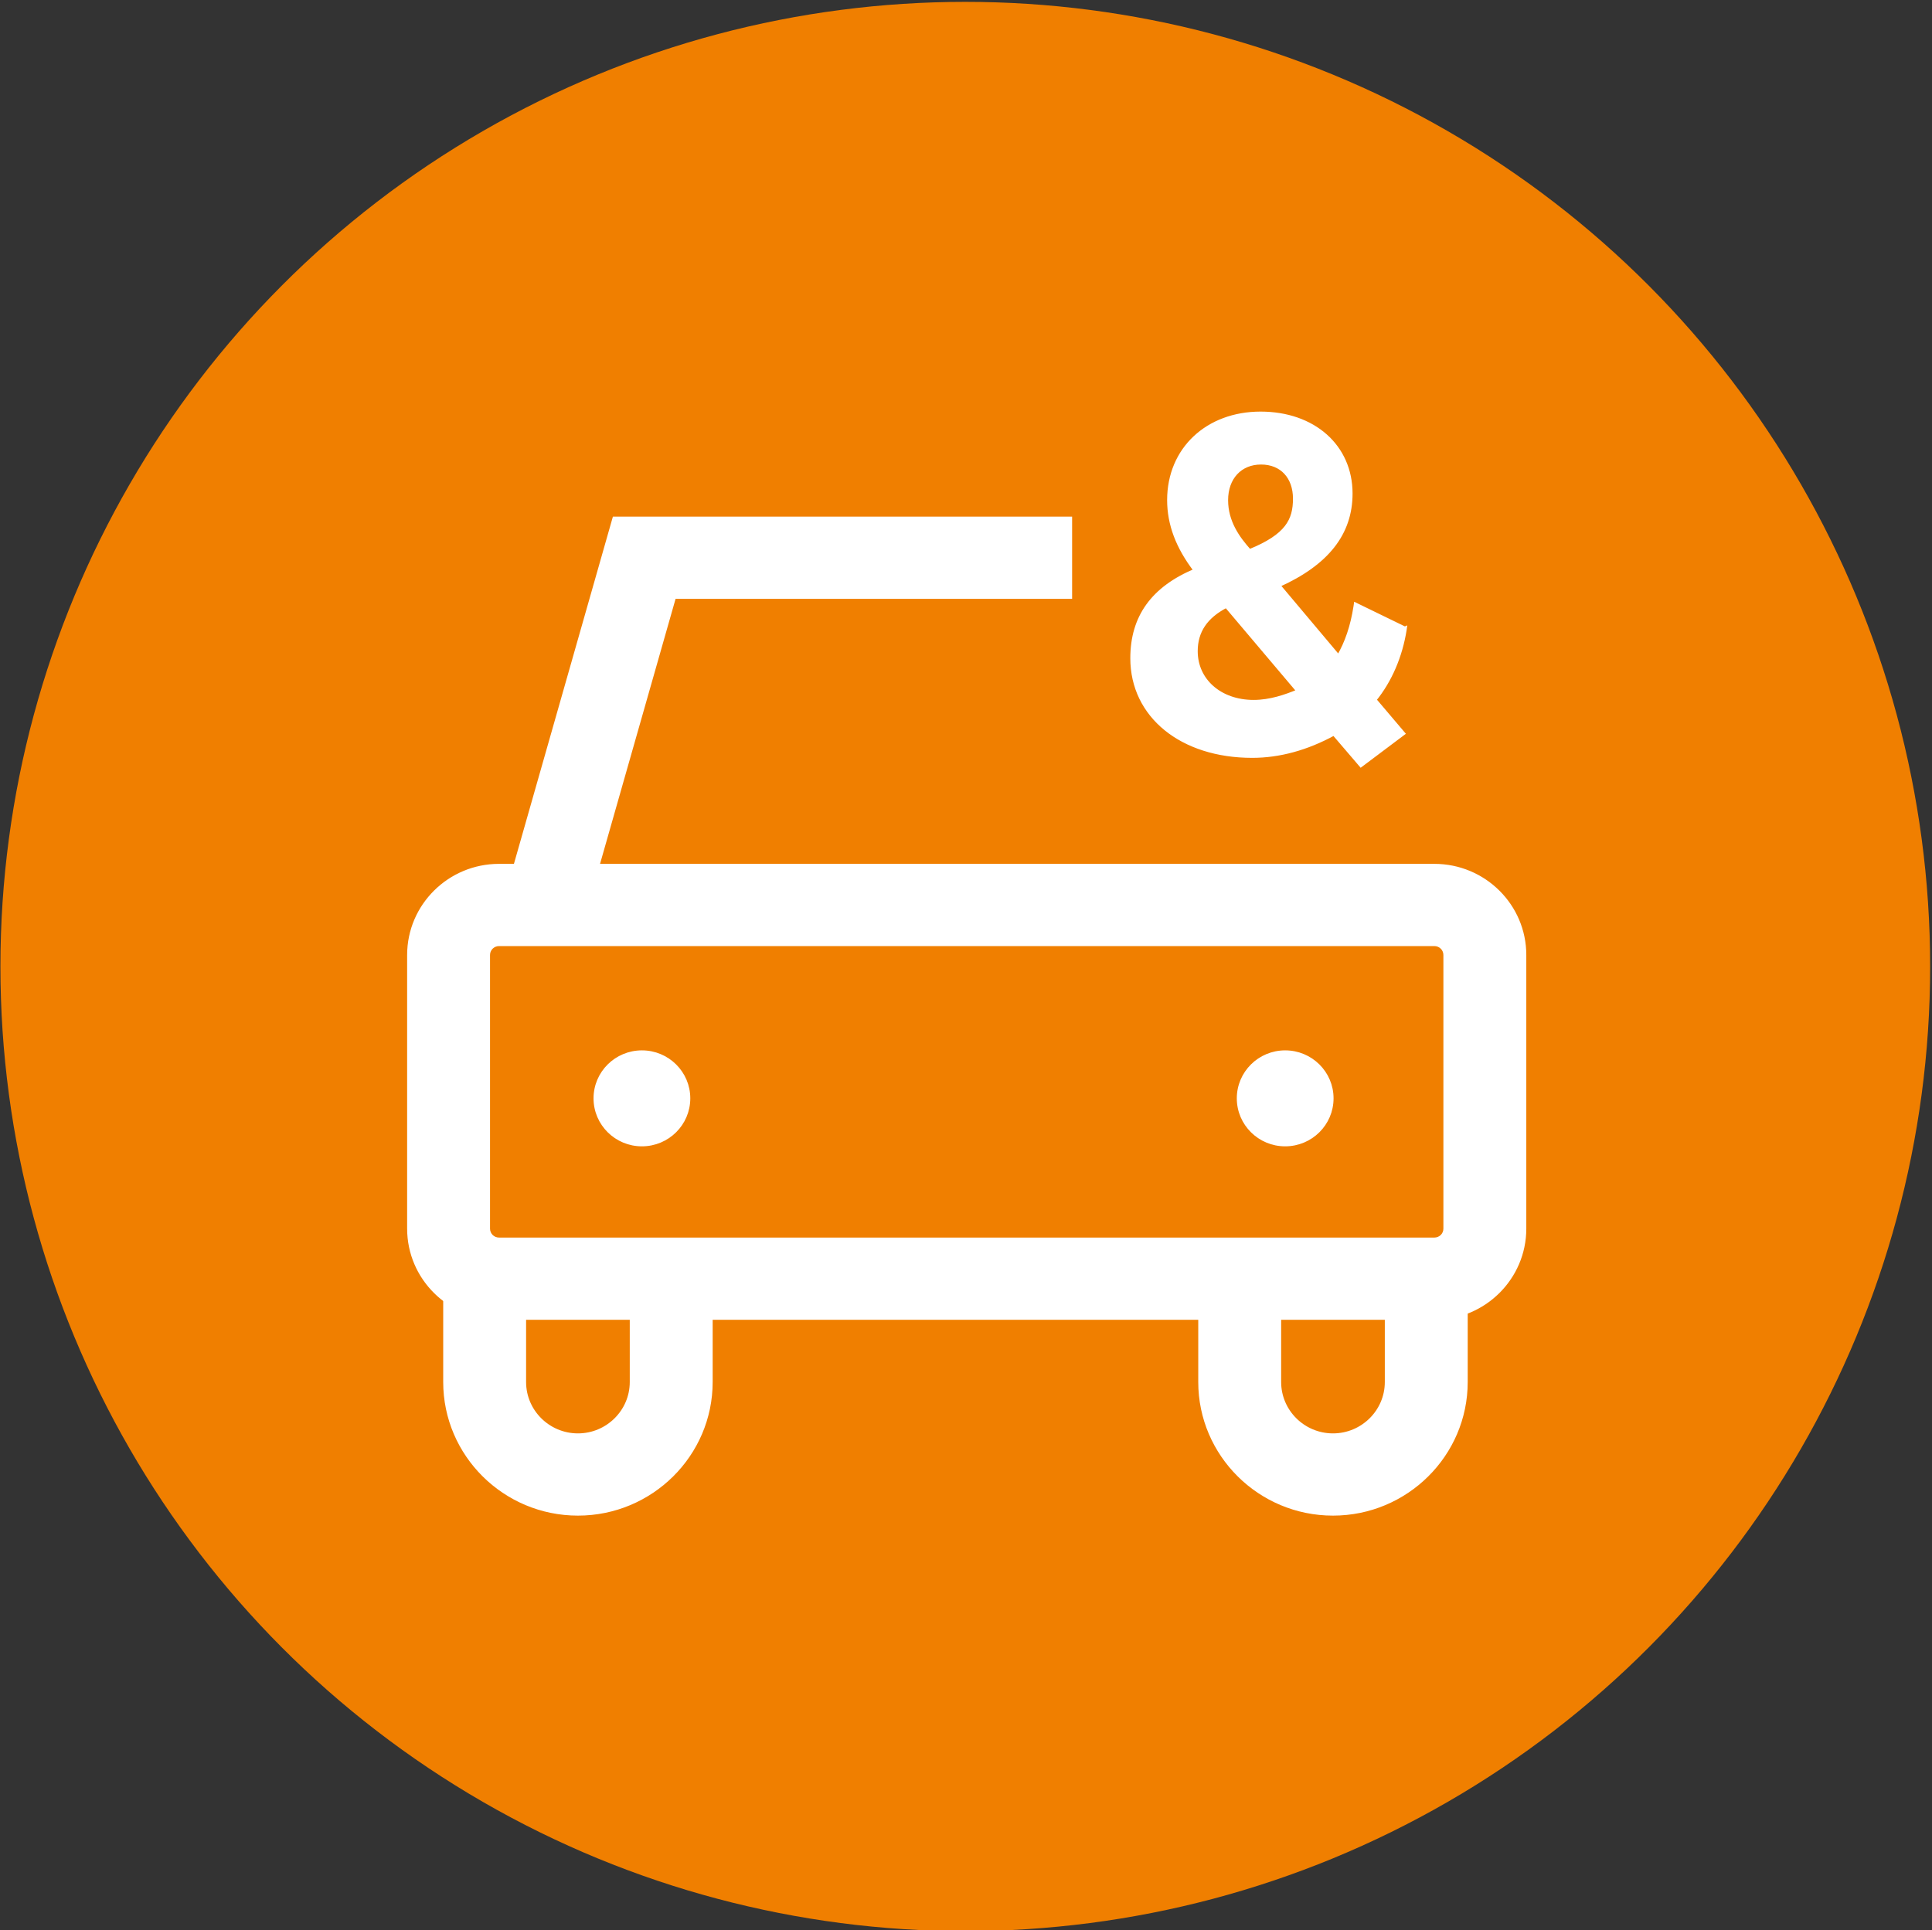 <?xml version="1.0" encoding="iso-8859-1"?>
<!-- Generator: Adobe Illustrator 28.7.1, SVG Export Plug-In . SVG Version: 9.03 Build 54978)  -->
<svg version="1.1" xmlns="http://www.w3.org/2000/svg" xmlns:xlink="http://www.w3.org/1999/xlink" x="0px" y="0px"
	 viewBox="0 0 519.614 519.225" style="enable-background:new 0 0 519.614 519.225;" xml:space="preserve">
<rect x="0" y="0" width="519.614" height="519.225" fill="#333333" stroke="none"/>
<g id="feature-icon_x5F__x5F_car">
	<circle id="Pink_00000026127074876257524160000015394418958798933128_" style="fill:#F07F00;" cx="259.614" cy="260" r="259.5"/>
	<g id="feature-icon_x5F__x5F_car_00000168808203802413930450000011059274439683737783_">
		<path style="fill:#FFFFFF;stroke:#FFFFFF;stroke-miterlimit:10;" d="M329.814,163.009l19.378,22.916
			c-3.474,1.426-7.533,2.864-12.045,2.864c-8.997,0-15.518-5.729-15.518-13.609C321.628,169.82,324.304,165.847,329.814,163.009z
			 M329.8,134.549c0-6.032,3.766-10.085,9.356-10.085s9.09,3.894,9.09,9.676s-2.049,9.992-12.191,14.098
			C332.928,144.753,329.8,140.397,329.8,134.549z M377.845,169.068l-13.242-6.442l-0.079,0.541
			c-0.826,5.307-2.317,9.728-4.537,13.491l-16.146-19.193c13.069-5.874,19.431-13.952,19.431-24.697
			c0.001-12.686-9.967-21.543-24.235-21.543c-14.267,0-24.635,9.583-24.635,23.311c0,6.481,2.329,12.672,7.12,18.916
			c-11.459,4.792-17.022,12.527-17.022,23.628c0,15.484,13.269,26.295,32.274,26.295c7.293,0,14.694-2.02,21.987-6.006l7.267,8.488
			l11.365-8.541l-7.692-9.068c4.192-5.188,7-11.709,8.131-18.902l0.038-0.29L377.845,169.068z"/>
		<path style="fill:#FFFFFF;stroke:#FFFFFF;stroke-miterlimit:10;" d="M385.789,354.543h-251.58
			c-13.349,0-24.209-10.772-24.209-24.012v-73.63c0-13.24,10.86-24.011,24.209-24.011h251.58c13.35,0,24.211,10.771,24.211,24.011
			v73.63C410,343.771,399.139,354.543,385.789,354.543z M134.209,254.01c-1.611,0-2.915,1.294-2.915,2.891v73.63
			c0,1.597,1.304,2.891,2.915,2.891h251.58c1.611,0,2.914-1.294,2.914-2.891v-73.63c0-1.597-1.304-2.891-2.914-2.891L134.209,254.01
			L134.209,254.01z"/>
		<path style="fill:#FFFFFF;stroke:#FFFFFF;stroke-miterlimit:10;" d="M157.233,245.127l-20.483-5.742l28.468-99.912h122.629v21.12
			H181.322L157.233,245.127z"/>
		<path style="fill:#FFFFFF;stroke:#FFFFFF;stroke-miterlimit:10;" d="M155.436,407.224c-19.711,0-35.735-15.907-35.735-35.442
			v-25.873h21.294v25.873c0,7.894,6.481,14.32,14.44,14.32s14.44-6.427,14.44-14.32v-26.863h21.295v26.863
			C191.171,391.332,175.133,407.224,155.436,407.224z"/>
		<path style="fill:#FFFFFF;stroke:#FFFFFF;stroke-miterlimit:10;" d="M358.507,407.224c-19.711,0-35.735-15.907-35.735-35.442
			v-25.873h21.295v25.873c0,7.894,6.482,14.32,14.44,14.32s14.44-6.427,14.44-14.32v-26.863h21.294v26.863
			C394.242,391.332,378.205,407.224,358.507,407.224z"/>
		<path style="fill:#FFFFFF;stroke:#FFFFFF;stroke-miterlimit:10;" d="M172.644,307.88c6.909,0,12.51-5.555,12.51-12.408
			c0-6.853-5.601-12.408-12.51-12.408c-6.909,0-12.511,5.555-12.511,12.408C160.134,302.325,165.735,307.88,172.644,307.88z"/>
		<path style="fill:#FFFFFF;stroke:#FFFFFF;stroke-miterlimit:10;" d="M345.65,307.88c6.908,0,12.512-5.555,12.512-12.408
			c0-6.853-5.603-12.408-12.512-12.408s-12.51,5.555-12.51,12.408C333.14,302.325,338.741,307.88,345.65,307.88z"/>
	</g>
</g>
<g id="Layer_1">
</g>
</svg>

